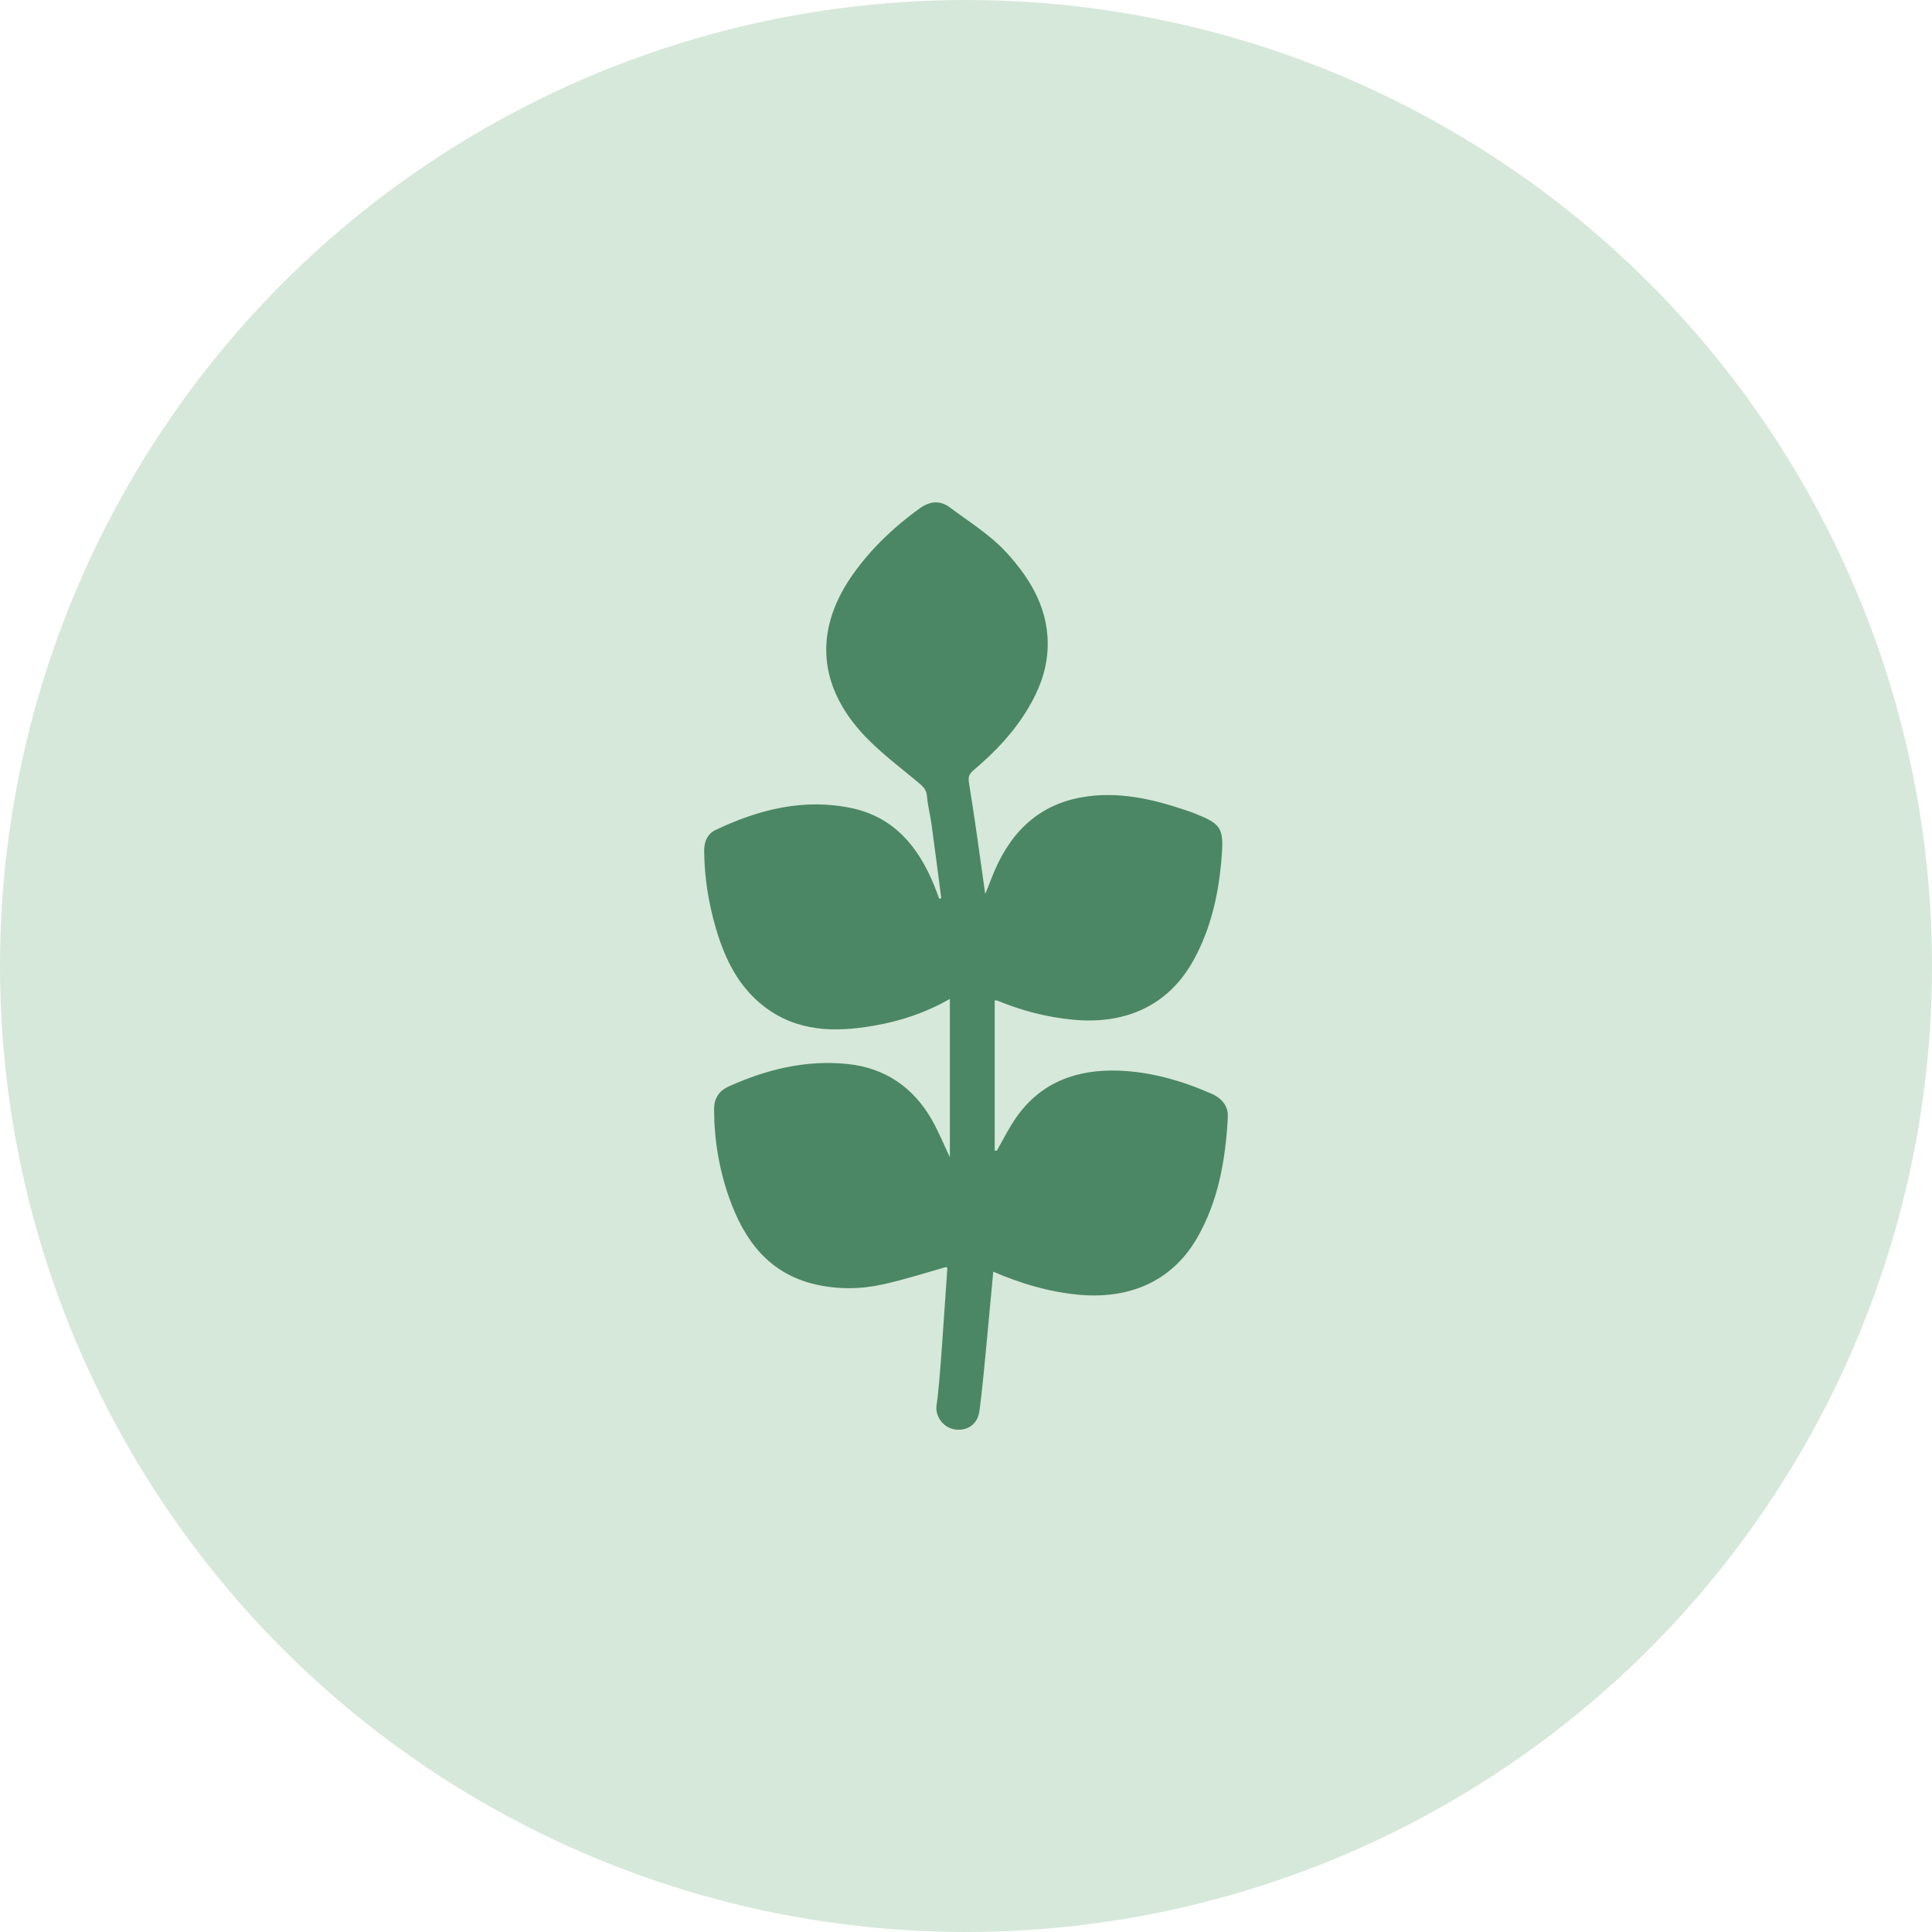 <svg width="40" height="40" viewBox="0 0 40 40" fill="none" xmlns="http://www.w3.org/2000/svg">
<circle cx="20" cy="20" r="20" fill="#D6E8DA"/>
<g clip-path="url(#clip0_820_9692)">
<path d="M25.074 22.64C24.468 22.375 23.836 22.194 23.176 22.167C22.308 22.133 21.555 22.396 21.037 23.14C20.886 23.357 20.768 23.595 20.639 23.824C20.624 23.824 20.609 23.824 20.594 23.824C20.594 22.787 20.594 21.751 20.594 20.711C20.6 20.711 20.636 20.711 20.666 20.723C21.163 20.928 21.681 21.061 22.218 21.112C23.251 21.211 24.164 20.859 24.704 19.892C25.086 19.205 25.243 18.454 25.297 17.683C25.336 17.141 25.264 17.053 24.752 16.848C24.686 16.821 24.619 16.797 24.553 16.776C23.851 16.538 23.137 16.375 22.39 16.508C21.44 16.68 20.874 17.297 20.536 18.162C20.494 18.274 20.449 18.385 20.398 18.509C20.286 17.719 20.184 16.957 20.06 16.198C20.039 16.065 20.081 16.011 20.169 15.935C20.603 15.568 20.994 15.158 21.287 14.664C21.507 14.296 21.66 13.908 21.687 13.474C21.739 12.654 21.353 12.003 20.838 11.44C20.503 11.075 20.066 10.804 19.666 10.506C19.461 10.352 19.244 10.376 19.039 10.527C18.517 10.903 18.056 11.34 17.68 11.861C16.878 12.973 16.909 14.124 17.822 15.149C18.171 15.541 18.605 15.86 19.012 16.201C19.108 16.282 19.18 16.345 19.192 16.481C19.207 16.677 19.259 16.869 19.286 17.065C19.355 17.575 19.422 18.087 19.488 18.596C19.473 18.599 19.461 18.605 19.446 18.608C19.412 18.518 19.379 18.427 19.343 18.337C19.021 17.544 18.52 16.924 17.644 16.734C16.649 16.52 15.709 16.758 14.811 17.186C14.649 17.264 14.579 17.421 14.579 17.608C14.582 18.162 14.67 18.704 14.826 19.235C15.01 19.855 15.287 20.425 15.812 20.832C16.499 21.365 17.288 21.377 18.096 21.235C18.632 21.142 19.15 20.976 19.666 20.681C19.666 21.799 19.666 22.884 19.666 23.959C19.542 23.7 19.433 23.429 19.292 23.182C18.903 22.504 18.316 22.106 17.538 22.028C16.68 21.941 15.869 22.142 15.091 22.492C14.884 22.585 14.781 22.742 14.784 22.977C14.787 23.604 14.89 24.216 15.098 24.803C15.408 25.677 15.914 26.367 16.884 26.593C17.348 26.698 17.815 26.695 18.273 26.593C18.716 26.497 19.153 26.355 19.593 26.231L19.614 26.259C19.542 27.259 19.461 28.642 19.391 29.088C19.355 29.317 19.524 29.549 19.75 29.591C19.994 29.639 20.214 29.513 20.268 29.266C20.322 29.006 20.473 27.304 20.564 26.328C21.139 26.578 21.712 26.744 22.311 26.804C23.308 26.903 24.233 26.581 24.782 25.635C25.228 24.863 25.372 24.011 25.421 23.137C25.436 22.902 25.297 22.736 25.074 22.64Z" fill="#4B8764"/>
</g>
<defs>
<clipPath id="clip0_820_9692">
<rect width="10.841" height="19.2" fill="white" transform="translate(14.579 10.4)"/>
</clipPath>
</defs>
</svg>
